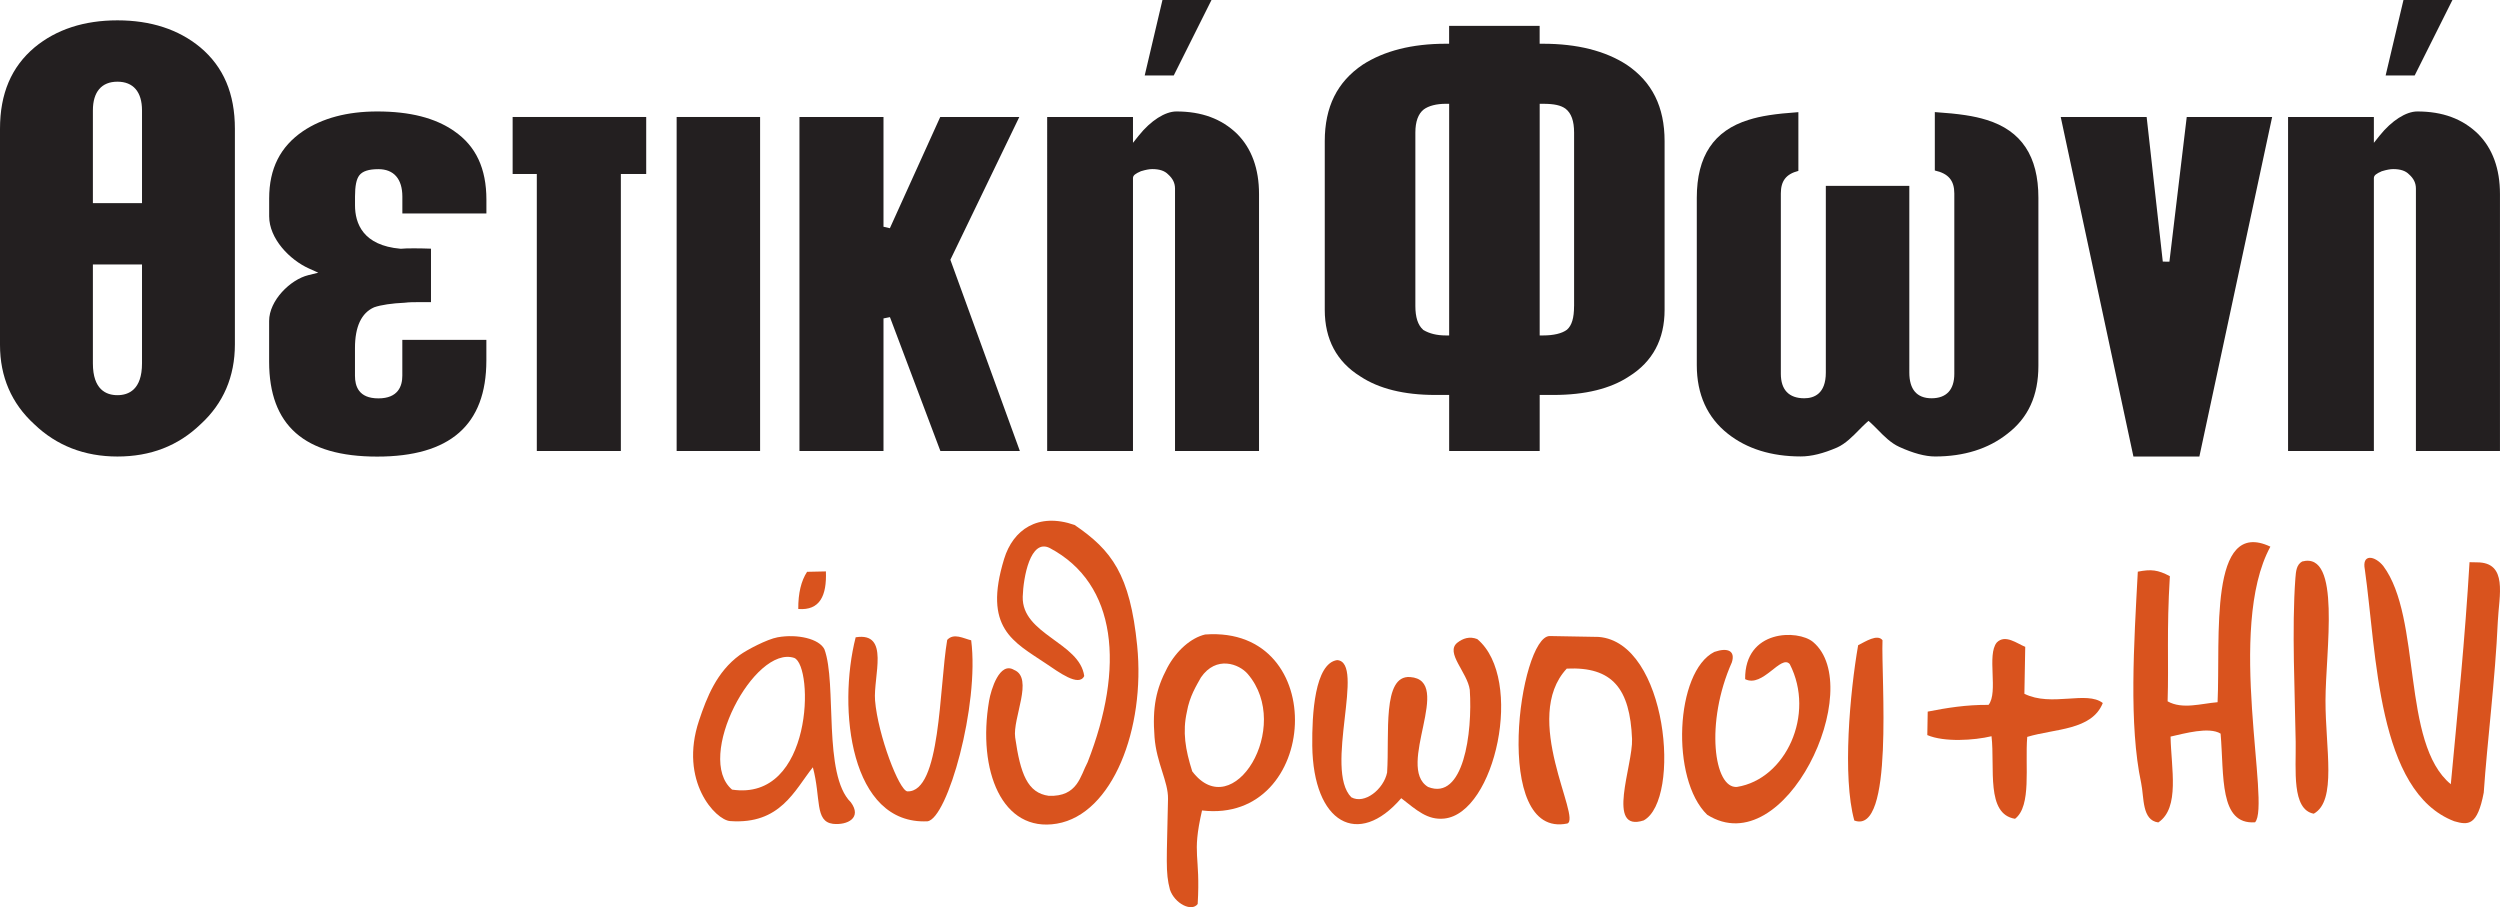 <?xml version="1.0" encoding="UTF-8"?><svg id="Layer_1" xmlns="http://www.w3.org/2000/svg" viewBox="0 0 678.5 246.22"><defs><style>.cls-1{fill:#231f20;}.cls-2{fill:#d9531e;fill-rule:evenodd;}</style></defs><g><path class="cls-1" d="M54.33,12.83c-5.87-4.85-13.43-7.31-22.46-7.31S15.29,7.98,9.41,12.84C3.08,18.16,0,25.4,0,34.98v58.63c0,8.63,3.12,15.87,9.28,21.5,6.05,5.83,13.64,8.79,22.59,8.79s16.45-2.86,22.58-8.77c6.18-5.65,9.3-12.94,9.3-21.68V34.98c0-9.58-3.07-16.82-9.42-22.15Zm-15.79,59.89v25.9c0,7.14-3.63,8.63-6.67,8.63s-6.66-1.49-6.66-8.63v-26.85h13.33v.95Zm0-18.54v.95h-13.33V29.96c0-5.03,2.36-7.79,6.66-7.79s6.67,2.76,6.67,7.79v24.22Z"/><path class="cls-1" d="M123.3,35.6c-5.18-3.6-12.02-5.35-20.93-5.35-8.1,0-14.87,1.8-20.14,5.35-6.17,4.2-9.18,10.17-9.18,18.26v4.84c0,6.07,5.56,11.82,10.8,14.17l2.53,1.14-2.68,.66c-4.93,1.2-10.66,6.9-10.66,12.44v11.03c0,17.34,9.59,25.78,29.32,25.78s29.64-8.54,29.64-26.11v-5.57h-22.81v9.74c0,2.8-1.13,6.14-6.5,6.14s-6.35-3.34-6.35-6.14v-7.52c0-5.82,1.75-9.54,5.2-11.06,1.85-.65,4.86-1.09,8.3-1.24,1.27-.16,2.59-.16,3.88-.16h3.25v-14.51c-1.84-.07-3.43-.09-4.73-.09-1.48,0-2.62,.03-3.38,.11h-.16c-10.21-.88-12.35-6.9-12.35-11.79v-2.35c0-2.9,.37-4.73,1.16-5.77,.87-1.14,2.57-1.69,5.19-1.69,4.19,0,6.5,2.66,6.5,7.46v4.56h22.81v-3.73c0-8.47-2.84-14.55-8.7-18.58Z"/><polygon class="cls-1" points="139.13 47.22 144.79 47.22 145.69 47.22 145.69 48.17 145.69 122.4 168.5 122.4 168.5 48.17 168.5 47.22 169.41 47.22 175.38 47.22 175.38 31.75 139.13 31.75 139.13 47.22"/><rect class="cls-1" x="183.64" y="31.75" width="22.65" height="90.65"/><polygon class="cls-1" points="257.93 70.5 258.11 70.13 276.64 31.75 255.18 31.75 241.51 61.94 239.78 61.54 239.78 31.75 216.97 31.75 216.97 122.4 239.78 122.4 239.78 86.42 241.53 86.07 255.22 122.4 276.79 122.4 258.07 70.89 257.93 70.5"/><g><path class="cls-1" d="M319.27,30.25c-3.05,0-6.96,2.48-10.18,6.51l-1.6,2v-7.01h-23.29V122.4h23.29V48.34c0-.78,.69-1.22,2.15-1.87l.05-.03h.06c1.16-.36,2.21-.55,2.96-.55,1.98,0,3.38,.47,4.32,1.44,1.26,1.12,1.87,2.36,1.87,3.85V122.4h22.8V52.67c0-6.88-2-12.37-5.95-16.34-4.23-4.1-9.63-6.08-16.48-6.08Z"/><polygon class="cls-1" points="318.55 20.49 328.8 0 315.49 0 310.67 20.49 318.55 20.49"/></g><path class="cls-1" d="M441.47,17.56c-5.82-3.77-13.45-5.69-22.7-5.69h-.91V7.02h-24.57v4.85h-.91c-9.13,0-16.71,1.92-22.55,5.69-6.92,4.67-10.29,11.45-10.29,20.75v45.78c0,8,3.24,14.08,9.64,18.06,5.04,3.34,11.87,5.04,20.33,5.04h3.79v15.21h24.57v-15.21h3.78c8.56,0,15.45-1.7,20.47-5.03,6.41-3.99,9.65-10.07,9.65-18.07V38.31c0-9.3-3.37-16.08-10.3-20.75Zm-48.17,11.57v61.91h-.91c-2.39,0-4.42-.49-6.05-1.46l-.07-.04-.06-.07c-1.39-1.23-2.08-3.38-2.08-6.4V35.98c0-2.97,.77-5.09,2.28-6.28,1.33-.98,3.44-1.53,5.98-1.53h.91v.96Zm33.9,53.95c0,3.19-.6,5.24-1.92,6.4-1.36,1.03-3.65,1.56-6.5,1.56h-.91V28.17h.91c3.03,0,4.86,.41,6.13,1.35,1.55,1.22,2.3,3.33,2.3,6.46v47.1Z"/><polygon class="cls-1" points="593.48 31.75 588.78 71.02 586.98 71 582.6 31.75 559.28 31.75 579.01 123.9 596.91 123.9 616.66 31.75 593.48 31.75"/><g><polygon class="cls-1" points="655.34 20.49 665.59 0 652.3 0 647.46 20.49 655.34 20.49"/><path class="cls-1" d="M656.06,30.25c-3.06,0-6.95,2.48-10.19,6.51l-1.6,2v-7.01h-23.29V122.4h23.29V48.34c0-.78,.69-1.22,2.15-1.87l.05-.03h.06c1.17-.36,2.22-.55,2.97-.55,1.98,0,3.38,.47,4.32,1.44,1.26,1.12,1.86,2.36,1.86,3.85V122.4h22.81V52.67c0-6.88-2-12.37-5.96-16.34-4.23-4.1-9.62-6.08-16.48-6.08Z"/></g><path class="cls-1" d="M539.15,32.54c-3.36-1.06-7.34-1.67-14.04-2.12v15.85c3.72,.83,5.29,2.74,5.29,6.24v48.94c0,4.34-2.14,6.64-6.18,6.64s-6.03-2.47-6.03-6.97V50.45h-22.66v50.67c0,5.76-3.19,6.97-5.86,6.97-4.16,0-6.35-2.3-6.35-6.64V52.51c0-3.39,1.4-5.26,4.76-6.13v-15.94c-6.37,.44-10.22,1.05-13.5,2.09-9.47,2.93-14.07,9.84-14.07,21.15v45.43c0,7.93,2.84,14.2,8.44,18.62,5.15,4.07,11.8,6.15,19.76,6.15,2.9,0,6.13-.8,9.89-2.43,2.26-1.01,4.25-3.04,5.99-4.82,.69-.69,1.33-1.35,1.93-1.88l.59-.52,.6,.52c.59,.54,1.21,1.17,1.89,1.85,1.67,1.72,3.59,3.66,5.87,4.69,3.75,1.71,7.01,2.6,9.71,2.6,7.86,0,14.45-2.08,19.61-6.15,5.67-4.33,8.43-10.36,8.43-18.46V53.69c0-11.31-4.59-18.22-14.06-21.15Z"/></g><g><path class="cls-2" d="M275.24,181.82c5.38,2.22-.47,13.11,.28,18.34,1.41,9.87,3.35,15.06,9.14,15.83,7.83,.27,8.51-5.36,10.53-9.14,10.04-25.67,8.09-48.38-10.29-58.12-5.27-2.64-7.18,7.99-7.33,13.21-.29,10.25,15.47,12.41,16.69,21.53-1.44,3.07-6.96-1.09-10.37-3.37-8.89-5.96-17.12-9.61-11.37-28.41,2.41-7.89,9.15-12.7,19.13-9.21,10.05,6.85,15.04,13.38,16.98,32.76,2.25,22.5-6.66,45.73-21.8,48.3-14.86,2.51-21.61-14.37-18.39-33.35,.51-3,2.85-10.76,6.79-8.37Z"/><path class="cls-2" d="M616.18,148.36c-12.07,22.19,.16,70.21-4.16,74.81-9.77,.7-8.37-12.62-9.35-24.07-3.14-1.93-9.84-.02-13.58,.81,.16,8.6,2.59,19.34-3.33,23.3-4.5-.6-3.82-6.77-4.65-10.7-3.37-15.78-1.96-37.76-.91-57.36,3.65-.71,5.43-.5,8.7,1.22-.91,15.04-.27,23.22-.61,33.97,3.99,2.26,9.1,.6,13.56,.24,.8-17.39-2.51-50.17,14.33-42.22Z"/><path class="cls-2" d="M627.95,220.84c-6.02-1.14-4.79-11.92-4.9-19.47-.19-12.74-1.09-30.93-.08-44.46,.15-1.93,.31-3.66,1.83-4.52,10.72-2.83,6.36,24.31,6.34,37.74-.02,13.03,3.15,27.2-3.19,30.71Z"/><path class="cls-2" d="M670.23,152.58c.67,.02,1.32,.03,1.99,.04,8.51-.03,6.02,9.07,5.69,15.99-.71,15.91-2.91,33.01-3.82,46.5-1.73,9.07-4.21,8.86-7.99,7.78-20.95-7.99-21.06-45.63-24.28-68.31-.88-4.41,2.74-3.77,5-.97,10.53,14.14,4.83,48.12,18.33,59.23,1.87-19.9,3.87-39.63,5.08-60.26Z"/><path class="cls-2" d="M446.1,222.66c-10.37,3.38-2.88-15.02-3.16-22.09-.56-13.67-5.3-19.68-17.72-19.11-12.49,13.39,4.05,40.6,.15,42.04-20.69,4.28-12.92-50.87-4.77-50.88,4.42,.09,8.85,.16,13.27,.24,18.73,1.46,22.49,44.2,12.23,49.8Z"/><path class="cls-2" d="M400.96,173.47c12.81,10.78,4.85,47.28-9.01,48.69-4.55,.46-7.48-2.28-11.65-5.53-11.71,13.62-23.89,6.77-24.15-14.24-.1-8.54,.67-22.32,6.74-23.24,7.81,.51-3.63,29.66,3.85,37.23,3.62,1.99,8.77-2.18,9.72-6.7,.68-10.4-1.39-26.48,6.24-25.93,11.99,.88-4.05,24.41,4.88,29.83,9.61,3.83,12.1-14.63,11.32-26.35-.66-4.8-6.75-10.1-3.38-12.8,1.52-1.18,3.31-1.81,5.44-.97Z"/><path class="cls-2" d="M504.3,175.11c-2.22,12.71-4.33,35.69-1.04,47.58,10.86,4.03,7.25-38.69,7.65-48.94-1.37-1.77-4.59,.35-6.61,1.36Z"/><path class="cls-2" d="M465.3,176.92c3.69-1.27,5.71-.22,4.72,2.85-7.27,16.34-4.88,34.33,1.4,33.8,13.24-2.1,21.33-19.69,14.32-33.33-2.37-2.74-7.33,6.52-12.11,4.08-.14-13.53,14.33-13.51,18.43-10.09,14.61,12.25-7.5,60.26-28.72,46.9-10.01-9.65-8.69-38.87,1.95-44.21Z"/><path class="cls-2" d="M232.24,172.96c9.38-1.5,4.73,10.62,5.25,17.15,.78,9.4,6.56,24.52,8.79,24.67,9.07,.27,8.59-28.14,10.79-41.11,1.79-1.96,4.4-.4,6.51,.11,2.26,17.59-6.42,48.42-11.87,49.12-20.9,.99-24.45-30.44-19.48-49.95Z"/><path class="cls-2" d="M549.65,175.56c-.07,4.25-.15,8.49-.23,12.73,7.33,3.65,16.88-.92,21.28,2.51-2.98,7.45-12.98,6.92-20.51,9.19-.64,7.94,1.24,18.74-3.31,22.23-7.97-1.29-5.41-13.71-6.38-22.41-4.74,1.14-12.87,1.65-17.43-.31,.03-2.12,.07-4.25,.11-6.37,5.15-1.01,10.42-1.88,16.51-1.83,2.73-3.39-.55-13.61,2.25-16.94,2.29-2.3,5.5,.31,7.73,1.2Z"/><g><path class="cls-2" d="M224.14,155.08c-1.7,.03-3.4,.07-5.1,.11-1.6,2.45-2.42,5.79-2.39,10.09,5.9,.47,7.75-3.65,7.5-10.2Z"/><path class="cls-2" d="M230.91,217.74c-7.64-7.52-3.7-32.22-7.17-41.54-1.44-2.86-7.36-4.2-12.7-3.24-2.85,.52-8.34,3.41-10.28,4.82-6.24,4.55-8.93,11.45-11.04,17.77-5.51,16.47,4.53,27.01,8.42,27.29,13.66,1,17.5-8.38,22.47-14.6,2.25,8.35,.44,14.7,5.45,15.35,3.95,.42,7.96-1.63,4.85-5.86Zm-32.23-3.44c-10.19-8.63,6.08-39.31,16.88-35.74,5.35,2.22,5.15,39.04-16.88,35.74Z"/></g><path class="cls-2" d="M327.08,172.2c-3.81,.89-7.79,4.34-10.29,9.05-3.03,5.75-4.08,10.67-3.45,18.83,.53,7.02,3.74,12.02,3.66,16.74-.32,16.74-.74,19.88,.52,24.62,1.26,3.76,5.86,6.14,7.53,3.91,.8-13.59-1.67-12.98,1.18-25.39,31.89,3.77,35.03-50.22,.86-47.76Zm-3.5,37.17c-1.9-6-2.67-10.74-1.46-16.18,.74-4.24,2.59-7.12,3.81-9.33,4.14-6.02,10.36-3.7,12.72-.93,12.27,14.36-3.98,41.01-15.07,26.43Z"/></g></svg>